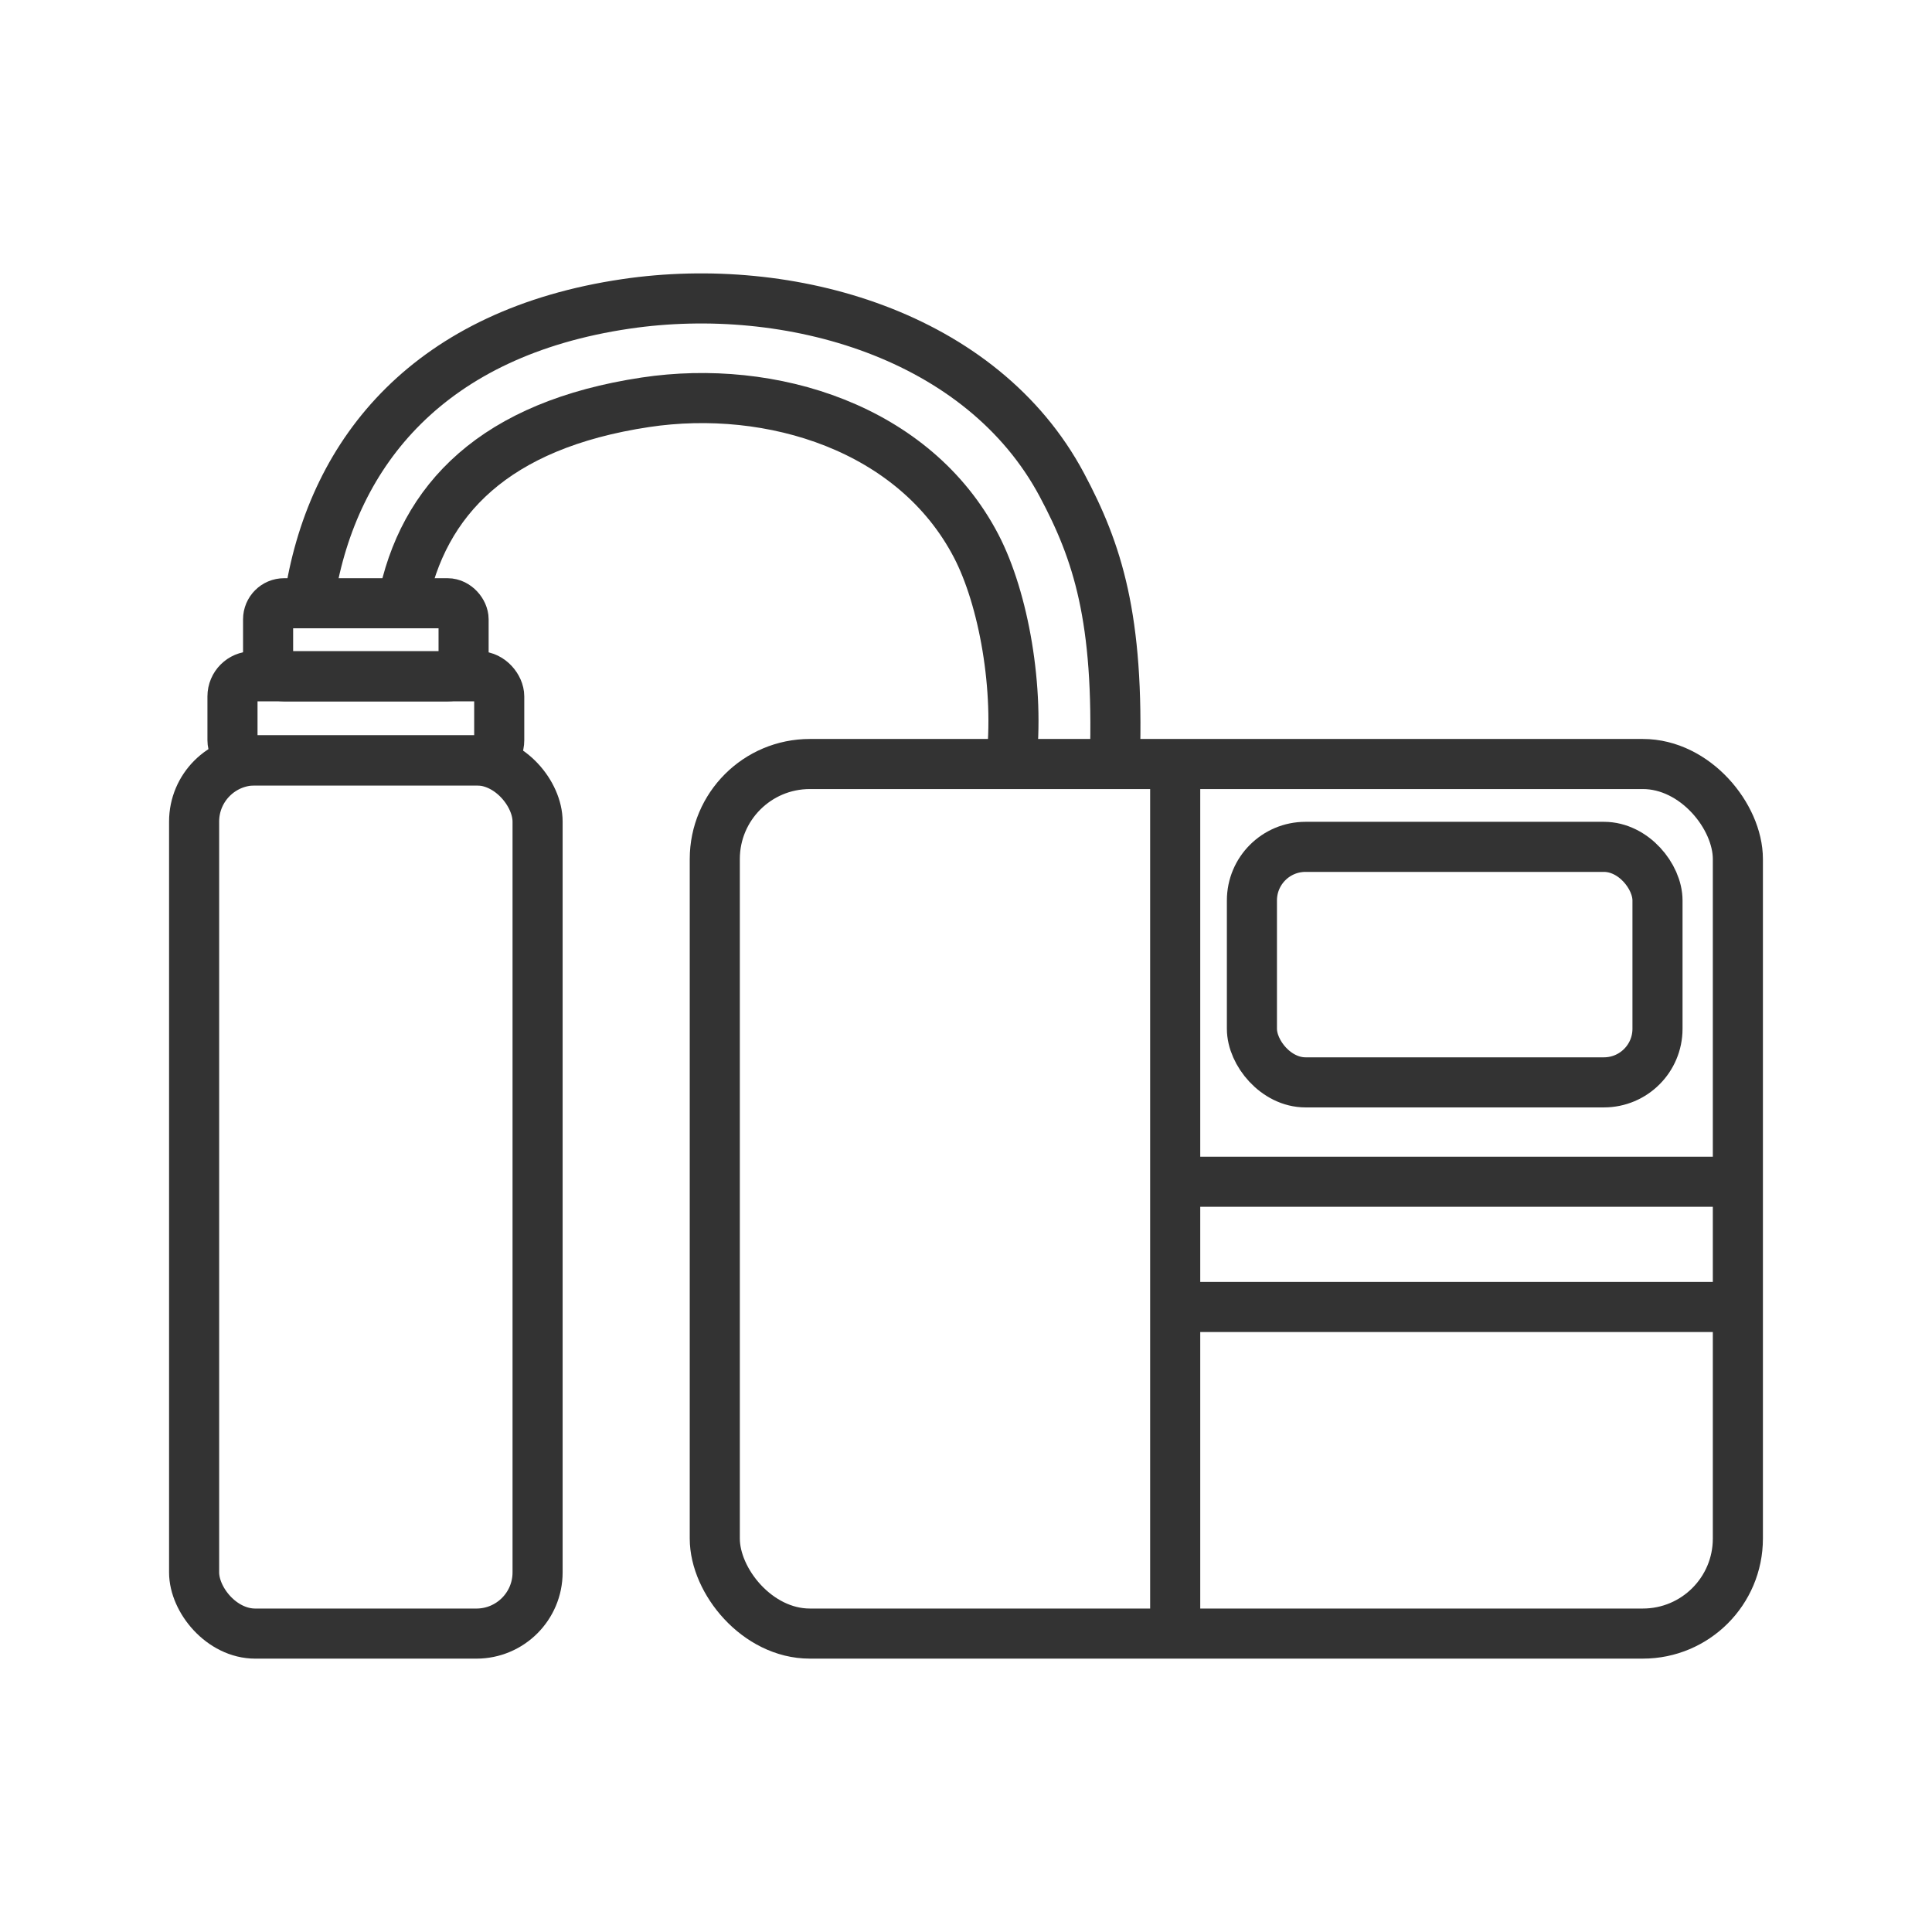 <?xml version="1.0" encoding="UTF-8"?>
<svg id="Design" xmlns="http://www.w3.org/2000/svg" viewBox="0 0 1080 1080">
  <defs>
    <style>
      .cls-1 {
        fill: none;
        stroke: #333;
        stroke-miterlimit: 10;
        stroke-width: 28px;
      }
    </style>
  </defs>
  <rect class="cls-1" x="399.57" y="427.09" width="571.91" height="486.09" rx="53.11" ry="53.11"/>
  <polyline class="cls-1" points="656.94 427.09 656.94 646.4 656.94 913.18"/>
  <line class="cls-1" x1="971.49" y1="660.6" x2="656.94" y2="660.6"/>
  <line class="cls-1" x1="656.94" y1="730.61" x2="971.49" y2="730.61"/>
  <rect class="cls-1" x="699.83" y="473.4" width="226.72" height="131.65" rx="29.95" ry="29.95"/>
  <rect class="cls-1" x="108.51" y="425.05" width="192" height="488.14" rx="34.21" ry="34.21"/>
  <rect class="cls-1" x="129.96" y="378.07" width="149.11" height="46.98" rx="11.23" ry="11.23"/>
  <rect class="cls-1" x="149.87" y="337.22" width="109.28" height="40.85" rx="8.97" ry="8.97"/>
  <path class="cls-1" d="M224.94,337.22c11.23-58.21,51.83-99.68,135.83-112.34,70.45-10.62,150.54,14.33,184.92,80.34,15.34,29.45,24.44,80,19.49,121.87"/>
  <path class="cls-1" d="M173.3,332.32c13.23-80.68,67.4-146.36,176.62-162.44,91.61-13.49,198.98,17.31,243.68,101.2,19.94,37.42,32.03,74.21,29.62,153.98"/>
</svg>